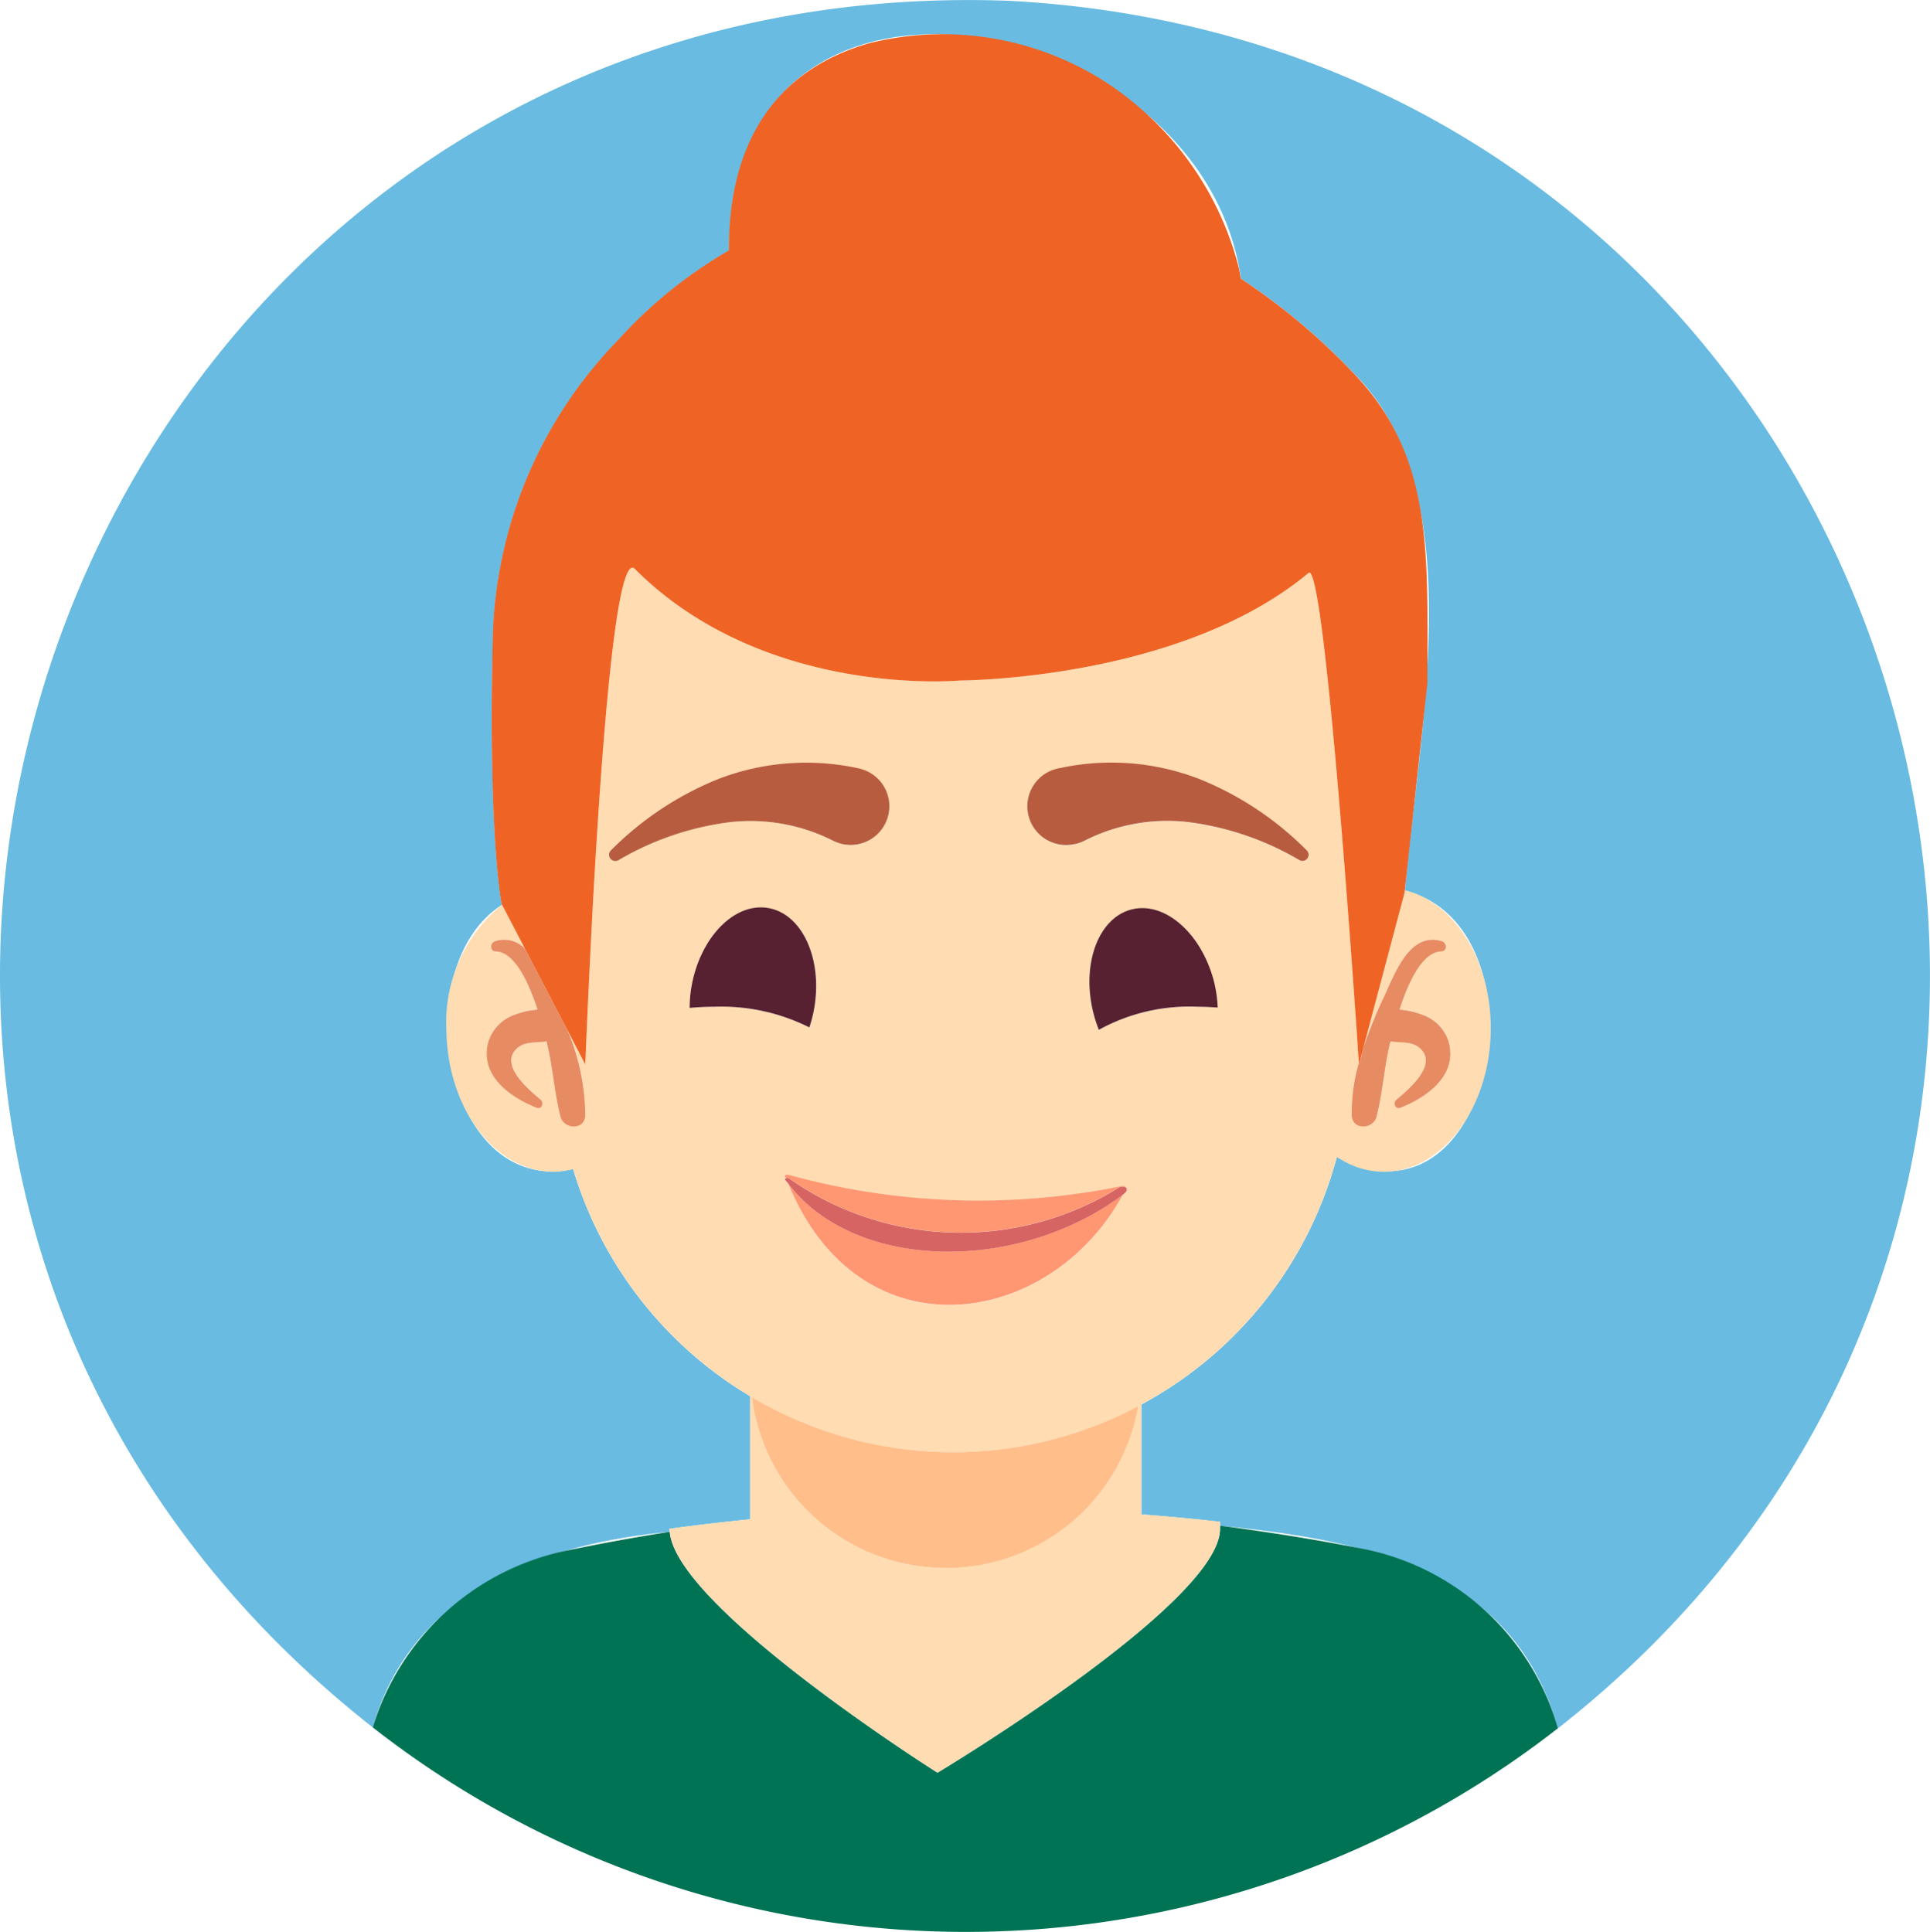 <svg id="Layer_1" data-name="Layer 1" xmlns="http://www.w3.org/2000/svg" viewBox="0 0 66.022 66.096"><defs><style>.cls-1{fill:#69bbe1;}.cls-2{fill:#007355;}.cls-3{fill:#ffdcb2;}.cls-4{fill:#ffbe8a;}.cls-5{fill:#572132;}.cls-6{fill:#b85c3f;}.cls-7{fill:#e78b63;}.cls-8{fill:#ef6425;}.cls-9{fill:#ff9772;}.cls-10{fill:#d66463;}</style></defs><path class="cls-1" d="M298.67,437.556c1.33-4.657,5.75-6.272,10.158-6.692,0-.032-.02-.069-.02-.1.916-.129,1.842-.234,2.772-.329v-4.208a13.584,13.584,0,0,1-6.058-7.774c-4.4.964-5.785-6.9-2.428-9.043l-.008-.015s-.466-2.217-.306-9.093a15.132,15.132,0,0,1,4.3-10.216h0a15.632,15.632,0,0,1,3.778-3.053c-.033-11.55,16.214-8.314,17.512.959a21.883,21.883,0,0,1,3.852,3.23c4.067,4.014,2.222,12.23,1.757,17.7,4.98,1.279,3.077,11.994-2.33,9.116a13.573,13.573,0,0,1-6.688,8.472v3.759c.9.069,1.8.15,2.691.253v.134c4.918.488,10.023,1.471,11.558,6.934,24.061-18.844,11.886-57.463-18.743-59.106C288.2,377.265,273.456,417.74,298.67,437.556Z" transform="translate(-285.918 -378.455)"/><path class="cls-2" d="M332.74,431.488c-1.718-.349-3.408-.612-5.087-.834v.11c0,2.549-9.665,8.342-9.665,8.342s-8.941-5.647-9.16-8.242c-1.221.193-2.445.415-3.676.676a8.777,8.777,0,0,0-6.482,6.016h0a32.917,32.917,0,0,0,40.541.031h0A8.684,8.684,0,0,0,332.74,431.488Z" transform="translate(-285.918 -378.455)"/><path class="cls-3" d="M317.988,439.106s9.665-5.793,9.665-8.342v-.244c-.89-.1-1.788-.184-2.691-.253v-3.759a13.573,13.573,0,0,0,6.688-8.472,2.867,2.867,0,0,0,1.546.511c2.006.035,3.67-2.111,3.718-4.8.042-2.4-1.228-4.408-2.934-4.831l-.009.086-1.4,5.267a16.581,16.581,0,0,1,.716-1.761c.37-.791.867-2.18,1.958-1.857.177.053.2.344-.018.351-.663.021-1.138,1.1-1.431,1.992a2.788,2.788,0,0,1,.774.172,1.43,1.43,0,0,1,.918.958c.29,1.138-.759,1.87-1.661,2.229-.171.068-.265-.162-.141-.27.387-.335,1.433-1.181.826-1.753-.28-.266-.673-.193-1.023-.249-.215.851-.26,1.731-.476,2.575-.114.445-.833.469-.85-.043a6.16,6.16,0,0,1,.241-1.791c-.025-.389-.186-2.791-.407-5.662-.384-5-.952-11.409-1.313-11.107-4.412,3.681-11.93,3.681-11.93,3.681s-6.67.629-11.116-3.816c-.636-.636-1.139,6.126-1.427,11.3-.173,3.114-.269,5.652-.269,5.652l-.619-1.188a7.624,7.624,0,0,1,.62,2.932c-.017.512-.736.488-.85.043-.216-.844-.261-1.724-.476-2.575-.35.056-.743-.017-1.023.249-.606.572.439,1.418.826,1.753.124.108.03.338-.141.27-.9-.359-1.951-1.091-1.661-2.229a1.43,1.43,0,0,1,.918-.958,2.781,2.781,0,0,1,.773-.172c-.292-.9-.767-1.971-1.43-1.992-.216-.007-.195-.3-.017-.351a.992.992,0,0,1,1.015.254l-.781-1.5a5.2,5.2,0,0,0-1.906,4.341c.048,2.685,1.712,4.831,3.718,4.8a2.7,2.7,0,0,0,.616-.094,13.584,13.584,0,0,0,6.058,7.774v4.208c-.93.095-1.856.2-2.772.329,0,.031.018.068.02.1C309.047,433.459,317.988,439.106,317.988,439.106Zm.283-7a6.688,6.688,0,0,1-6.631-5.845,13.517,13.517,0,0,0,13.216.307A6.689,6.689,0,0,1,318.271,432.1Zm8.608-19.2a6.408,6.408,0,0,0-3.371.79,4.584,4.584,0,0,1-.189-.584c-.416-1.669.173-3.252,1.315-3.537s2.407.838,2.822,2.506a4.448,4.448,0,0,1,.118.854C327.347,412.912,327.117,412.9,326.879,412.9Zm-4.741-8.156.071-.014a8.342,8.342,0,0,1,4.736.38,10.9,10.9,0,0,1,3.673,2.441.215.215,0,0,1,.036.258.211.211,0,0,1-.289.077,9.953,9.953,0,0,0-3.791-1.3,6.251,6.251,0,0,0-3.553.635,1.347,1.347,0,0,1-.33.117,1.325,1.325,0,1,1-.553-2.591Zm2.021,14.32c.182-.044.258-.045.266.014.061.043.055.137-.086.242l-.007.006c-2.5,4.59-9.009,5.594-11.455-.384-.031-.041-.068-.076-.1-.119-.017-.024,0-.042.02-.054-.008-.019-.017-.034-.025-.053-.028-.074.06-.08.125-.061A24.4,24.4,0,0,0,324.159,419.064Zm-17.092-11.178a.214.214,0,0,1-.258-.036.212.212,0,0,1,0-.3,10.927,10.927,0,0,1,3.672-2.442,8.363,8.363,0,0,1,4.737-.38l.077.016a1.363,1.363,0,0,1,.323.117,1.324,1.324,0,1,1-1.212,2.355,6.269,6.269,0,0,0-3.553-.635A9.966,9.966,0,0,0,307.067,407.886Zm3.29,5.014c-.292,0-.574.015-.848.04a4.47,4.47,0,0,1,.06-.711c.292-1.695,1.469-2.906,2.629-2.707s1.865,1.736,1.573,3.43a4.373,4.373,0,0,1-.167.656A6.7,6.7,0,0,0,310.357,412.9Z" transform="translate(-285.918 -378.455)"/><path class="cls-4" d="M311.64,426.259a6.684,6.684,0,0,0,13.216.307,13.517,13.517,0,0,1-13.216-.307Z" transform="translate(-285.918 -378.455)"/><path class="cls-5" d="M324.634,409.569c-1.142.285-1.731,1.868-1.315,3.537a4.584,4.584,0,0,0,.189.584,6.408,6.408,0,0,1,3.371-.79c.238,0,.468.012.695.029a4.448,4.448,0,0,0-.118-.854C327.041,410.407,325.777,409.285,324.634,409.569Z" transform="translate(-285.918 -378.455)"/><path class="cls-5" d="M313.771,412.952c.292-1.694-.412-3.23-1.573-3.43s-2.337,1.012-2.629,2.707a4.47,4.47,0,0,0-.06.711c.274-.025.556-.04.848-.04a6.7,6.7,0,0,1,3.247.708A4.373,4.373,0,0,0,313.771,412.952Z" transform="translate(-285.918 -378.455)"/><path class="cls-6" d="M314.411,407.217a1.324,1.324,0,1,0,1.212-2.355,1.363,1.363,0,0,0-.323-.117l-.077-.016a8.363,8.363,0,0,0-4.737.38,10.927,10.927,0,0,0-3.672,2.442.212.212,0,0,0,0,.3.214.214,0,0,0,.258.036,9.966,9.966,0,0,1,3.791-1.3A6.269,6.269,0,0,1,314.411,407.217Z" transform="translate(-285.918 -378.455)"/><path class="cls-6" d="M322.691,407.335a1.347,1.347,0,0,0,.33-.117,6.251,6.251,0,0,1,3.553-.635,9.953,9.953,0,0,1,3.791,1.3.211.211,0,0,0,.289-.077.215.215,0,0,0-.036-.258,10.9,10.9,0,0,0-3.673-2.441,8.342,8.342,0,0,0-4.736-.38l-.071.014a1.325,1.325,0,1,0,.553,2.591Z" transform="translate(-285.918 -378.455)"/><path class="cls-7" d="M332.4,414.826a6.16,6.16,0,0,0-.241,1.791c.017.512.736.488.85.043.216-.844.261-1.724.476-2.575.35.056.743-.017,1.023.249.607.572-.439,1.418-.826,1.753-.124.108-.03.338.141.27.9-.359,1.951-1.091,1.661-2.229a1.43,1.43,0,0,0-.918-.958,2.788,2.788,0,0,0-.774-.172c.293-.9.768-1.971,1.431-1.992.216-.007.195-.3.018-.351-1.091-.323-1.588,1.066-1.958,1.857a16.581,16.581,0,0,0-.716,1.761l-.163.611Z" transform="translate(-285.918 -378.455)"/><path class="cls-7" d="M302.86,410.655c-.178.053-.2.344.017.351.663.021,1.138,1.1,1.43,1.992a2.781,2.781,0,0,0-.773.172,1.43,1.43,0,0,0-.918.958c-.29,1.138.759,1.87,1.661,2.229.171.068.265-.162.141-.27-.387-.335-1.432-1.181-.826-1.753.28-.266.673-.193,1.023-.249.215.851.26,1.731.476,2.575.114.445.833.469.85-.043a7.624,7.624,0,0,0-.62-2.932l-1.446-2.776A.992.992,0,0,0,302.86,410.655Z" transform="translate(-285.918 -378.455)"/><path class="cls-8" d="M305.321,413.685l.619,1.188s.1-2.538.269-5.652c.288-5.173.791-11.935,1.427-11.3,4.446,4.445,11.116,3.816,11.116,3.816s7.518,0,11.93-3.681c.361-.3.929,6.111,1.313,11.107.221,2.871.382,5.273.407,5.662l0,.058.163-.611,1.4-5.267.009-.086.773-7.088c0-4.5.22-7.733-2.53-10.611a21.883,21.883,0,0,0-3.852-3.23c-.022-.116-.04-.234-.063-.349a10.764,10.764,0,0,0-4.767-6.507,10.327,10.327,0,0,0-7.883-1.2c-3.361.962-4.794,3.577-4.8,7,0,.03,0,.058,0,.089a15.632,15.632,0,0,0-3.778,3.053h0a15.132,15.132,0,0,0-4.3,10.216c-.16,6.876.306,9.093.306,9.093l.008.015.781,1.5Z" transform="translate(-285.918 -378.455)"/><path class="cls-9" d="M312.877,418.942c2.446,5.978,8.957,4.974,11.455.384C320.678,422.055,315.114,421.914,312.877,418.942Z" transform="translate(-285.918 -378.455)"/><path class="cls-9" d="M312.774,418.716c.008.019.017.034.025.053a.106.106,0,0,1,.105,0,10.236,10.236,0,0,0,11.26.336.25.25,0,0,1,.261-.03c-.008-.059-.084-.058-.266-.014a24.4,24.4,0,0,1-11.26-.409C312.834,418.636,312.746,418.642,312.774,418.716Z" transform="translate(-285.918 -378.455)"/><path class="cls-10" d="M324.164,419.108a10.236,10.236,0,0,1-11.26-.336.106.106,0,0,0-.105,0c-.023.012-.037.03-.02.054.03.043.067.078.1.119,2.237,2.972,7.8,3.113,11.455.384l.007-.006c.141-.105.147-.2.086-.242A.25.25,0,0,0,324.164,419.108Z" transform="translate(-285.918 -378.455)"/></svg>